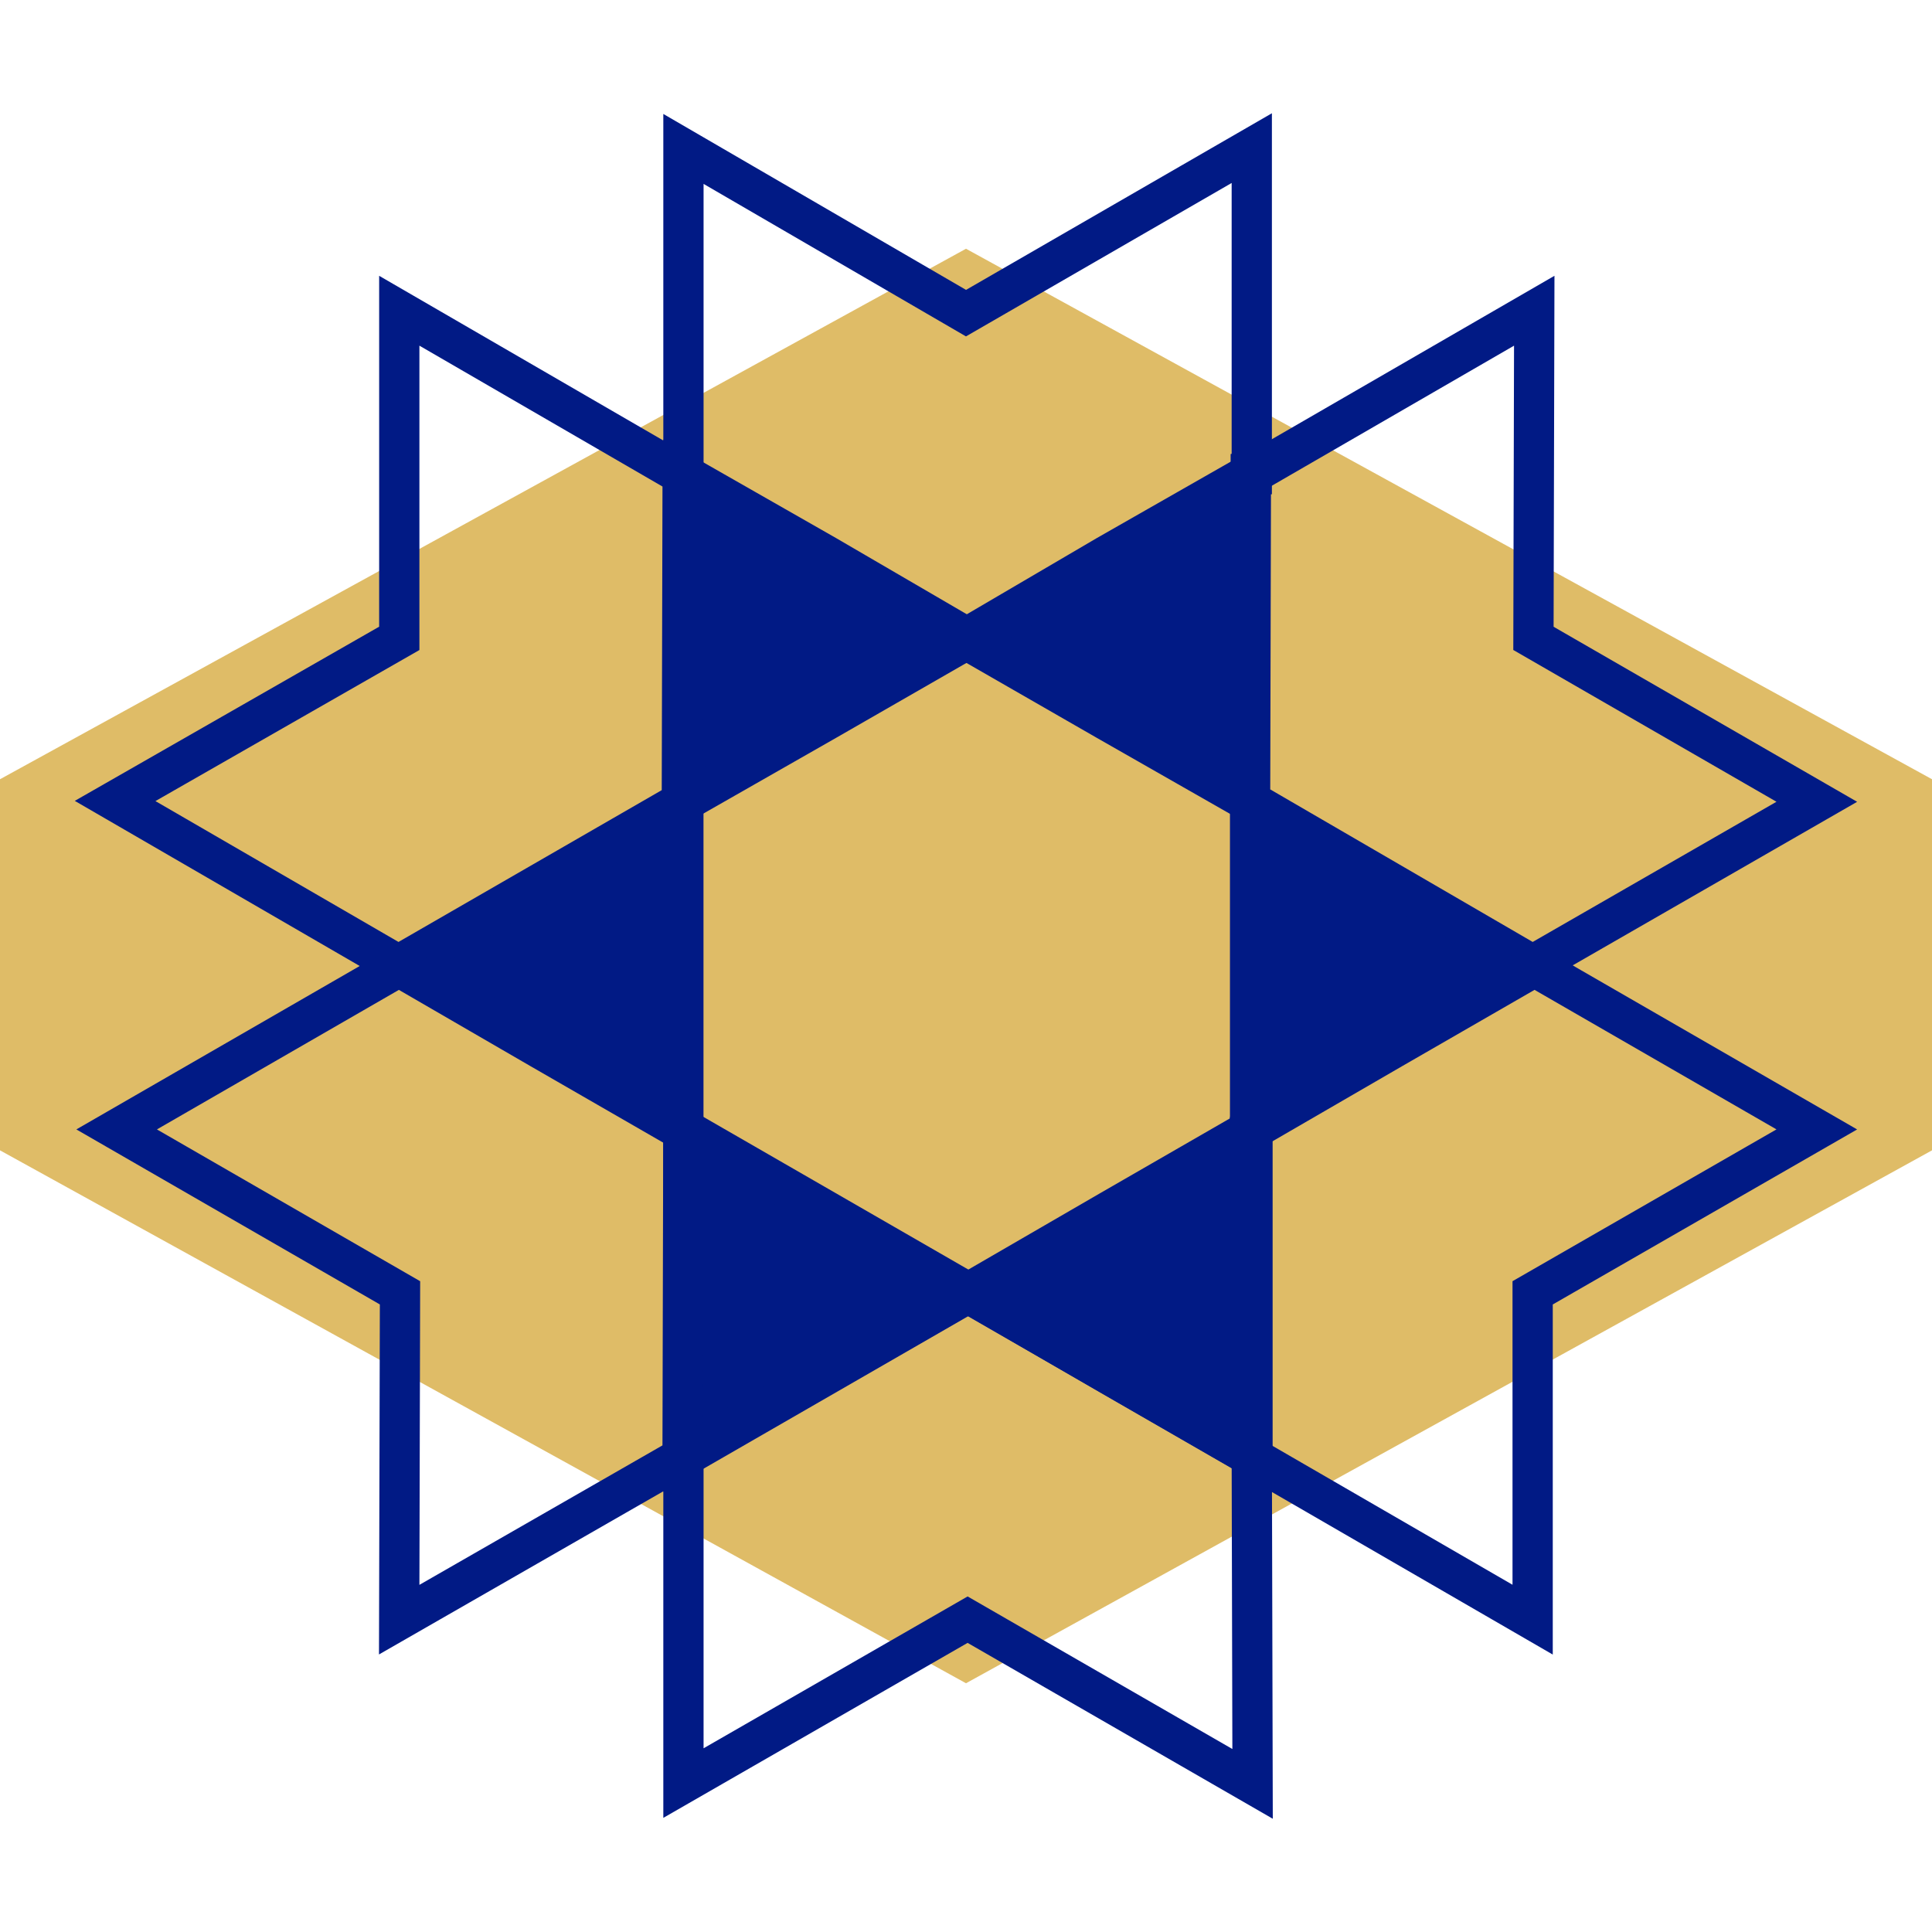 <svg width="24" height="24" viewBox="0 0 24 24" fill="none" xmlns="http://www.w3.org/2000/svg">
<path d="M12 20.91L24 14.29V9.68L12 3.09L0 9.68V14.29L12 20.91Z" fill="#DFBC67"/>
<path d="M12.01 7.94L13.75 8.95L15.52 9.97V5.92L12.02 7.93H12L12.01 7.94ZM8.49 9.97L10.26 8.95L12 7.95L8.49 5.92V9.97Z" fill="#DFBC67"/>
<path d="M15.521 5.89V9.96L13.751 8.95L12.011 7.95V7.94L11.98 7.93L12.011 7.92L13.751 6.9L15.521 5.89Z" fill="#011A85" stroke="#011A85" stroke-width="0.5" stroke-miterlimit="10"/>
<path d="M12.02 7.93L12.01 7.94L12 7.95L10.26 8.95L8.49 9.96V5.89L10.26 6.9L12.01 7.92L12.02 7.93Z" fill="#011A85" stroke="#011A85" stroke-width="0.5" stroke-miterlimit="10"/>
<path d="M8.49 14.02L10.26 15.04L12.03 16.06L10.26 17.08L8.49 18.1V16.06V14.02Z" fill="#011A85" stroke="#011A85" stroke-width="0.5" stroke-miterlimit="10"/>
<path d="M12.029 16.06L13.789 15.04L15.559 14.02V16.06V18.1L13.789 17.08L12.029 16.06Z" fill="#011A85" stroke="#011A85" stroke-width="0.5" stroke-miterlimit="10"/>
<path d="M8.489 9.97V12.01V14.05L6.719 13.03L4.959 12.01L6.719 10.99L8.489 9.97Z" fill="#011A85" stroke="#011A85" stroke-width="0.5" stroke-miterlimit="10"/>
<path d="M15.529 14.05V12.01V9.97L17.289 10.99L19.059 12.01L17.289 13.03L15.529 14.05Z" fill="#011A85" stroke="#011A85" stroke-width="0.5" stroke-miterlimit="10"/>
<path d="M15.55 1.84V5.89H15.54V5.91L12 7.95L8.49 5.91V1.85L12 3.89L15.55 1.84Z" stroke="#011A85" stroke-width="0.5" stroke-miterlimit="10"/>
<path d="M15.549 5.89V5.9L15.539 5.91V5.89H15.549Z" fill="#DFBC67"/>
<path d="M8.48 5.9L8.47 9.96L4.95 11.99L1.43 9.95L4.96 7.93V3.86L8.48 5.9Z" stroke="#011A85" stroke-width="0.5" stroke-miterlimit="10"/>
<path d="M22.569 9.96L19.039 11.99L15.529 9.95L15.539 5.91L15.549 5.9V5.89L19.059 3.86L19.049 7.93L22.569 9.96Z" stroke="#011A85" stroke-width="0.5" stroke-miterlimit="10"/>
<path d="M15.549 5.89V5.9L15.539 5.91V5.89H15.549Z" stroke="#011A85" stroke-width="0.5" stroke-miterlimit="10"/>
<path d="M19.039 16.06V20.12L15.549 18.1L15.529 18.08V14.02L19.049 12L22.569 14.03L19.039 16.06Z" stroke="#011A85" stroke-width="0.5" stroke-miterlimit="10"/>
<path d="M8.489 14.04L8.479 18.1L4.959 20.12L4.969 16.06L1.449 14.03L4.969 12L8.489 14.04Z" stroke="#011A85" stroke-width="0.5" stroke-miterlimit="10"/>
<path d="M15.56 22.16L12.02 20.12L8.49 22.15V18.09L12.02 16.06L15.53 18.08L15.55 18.1L15.56 22.16Z" stroke="#011A85" stroke-width="0.5" stroke-miterlimit="10"/>
</svg>
